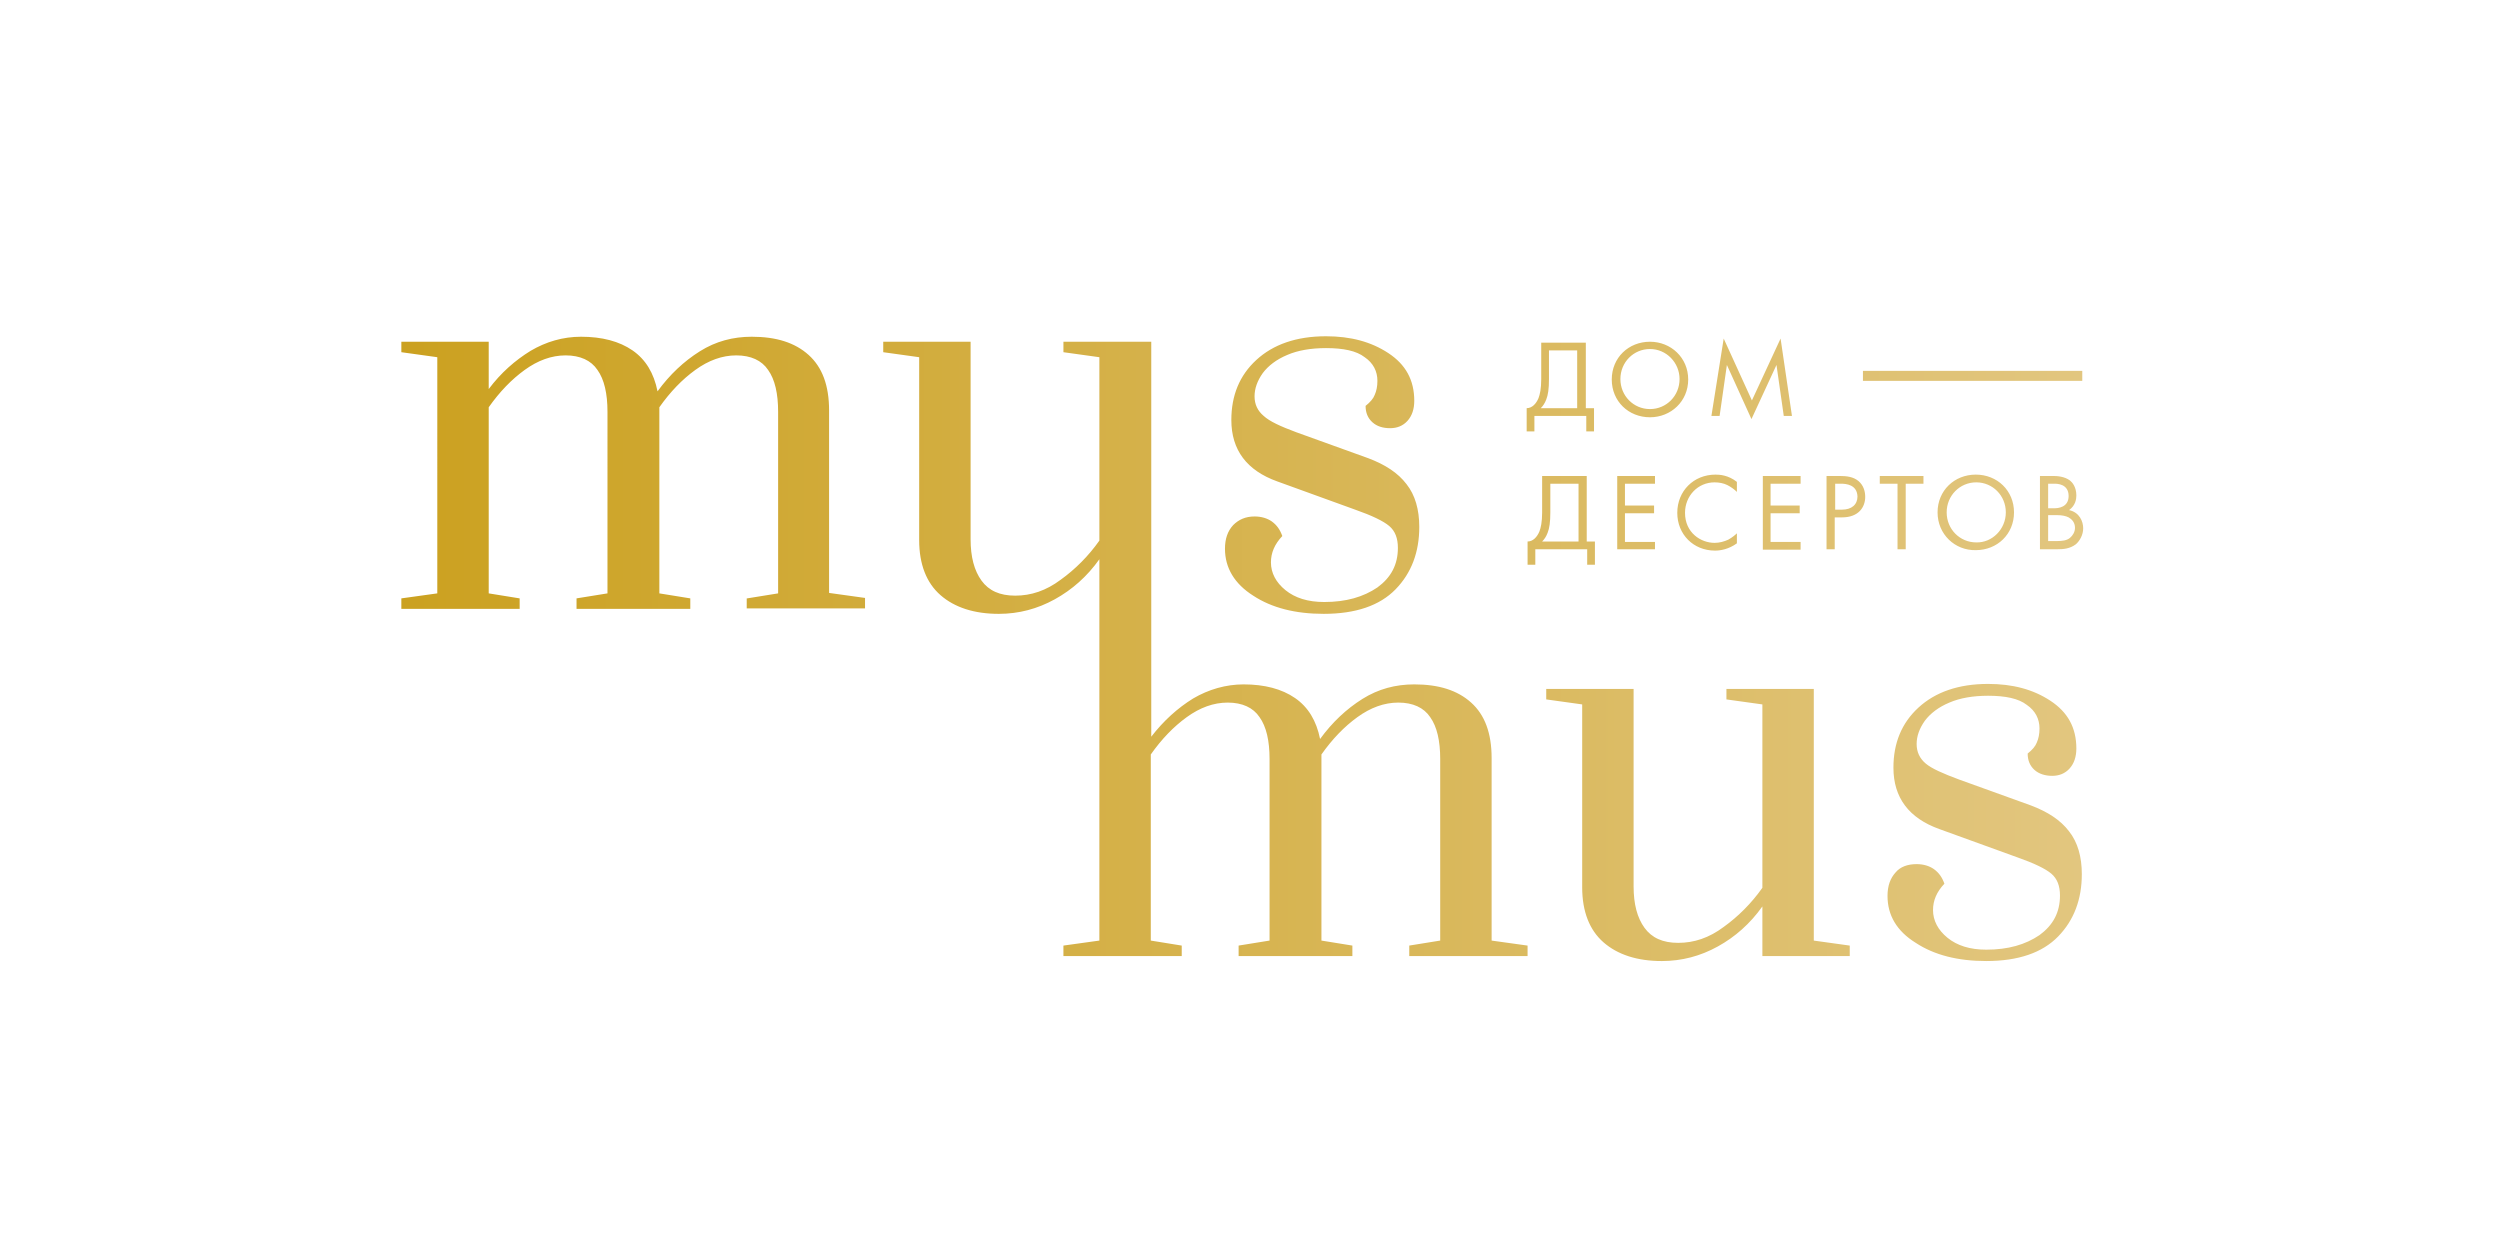 <?xml version="1.0" encoding="UTF-8"?> <!-- Generator: Adobe Illustrator 23.0.2, SVG Export Plug-In . SVG Version: 6.00 Build 0) --> <svg xmlns="http://www.w3.org/2000/svg" xmlns:xlink="http://www.w3.org/1999/xlink" id="Слой_1" x="0px" y="0px" viewBox="0 0 549.4 275.2" style="enable-background:new 0 0 549.4 275.2;" xml:space="preserve"> <style type="text/css"> .st0{fill-rule:evenodd;clip-rule:evenodd;fill:url(#SVGID_1_);} </style> <linearGradient id="SVGID_1_" gradientUnits="userSpaceOnUse" x1="88.267" y1="142.632" x2="457.794" y2="142.632"> <stop offset="0" style="stop-color:#CBA120"></stop> <stop offset="1" style="stop-color:#E2C67F"></stop> </linearGradient> <path class="st0" d="M454.6,113.7c-0.6-0.3-1.4-0.5-2.7-0.5h-1.8v5.7h2c1,0,2.1-0.1,2.8-0.7c0.6-0.5,1.1-1.3,1.1-2.2 C456,114.8,455.3,114.1,454.6,113.7z M451.5,106.3h-1.4v5.4h1.3c0.9,0,3.2-0.2,3.2-2.7C454.6,106.3,452,106.3,451.5,106.3z M457.8,116.1c0,1.5-0.8,2.8-1.6,3.5c-1.3,1-2.8,1.1-3.9,1.1h-4v-16.1h2.9c0.9,0,2.5,0.1,3.7,1c0.5,0.4,1.4,1.4,1.4,3.3 c0,0.8-0.2,2.2-1.6,3.2C457,112.6,457.8,114.6,457.8,116.1z M421.2,189.9c1.5,0,2.8,0.4,3.8,1.1c1.1,0.8,1.8,1.8,2.3,3.2 c-1.7,1.8-2.5,3.7-2.5,5.8c0,2.3,1.1,4.4,3.2,6.1c2.1,1.7,4.9,2.6,8.5,2.6c4.8,0,8.6-1.1,11.7-3.2c3-2.2,4.5-5,4.5-8.7 c0-2.1-0.6-3.7-1.9-4.8c-1.3-1.1-3.8-2.3-7.5-3.6l-17.1-6.2c-6.7-2.4-10.1-6.9-10.1-13.5c0-5.4,1.8-9.8,5.5-13.2 c3.7-3.4,8.8-5.2,15.3-5.2c5.4,0,9.9,1.2,13.7,3.7c3.8,2.5,5.7,5.9,5.7,10.5c0,1.8-0.5,3.3-1.5,4.4c-1,1.1-2.3,1.6-3.8,1.6 s-2.9-0.4-3.9-1.3c-1-0.9-1.5-2.1-1.5-3.6c1-0.8,1.7-1.6,2-2.4c0.4-0.9,0.6-1.9,0.6-3.1c0-2.1-0.9-3.9-2.8-5.2c-1.8-1.4-4.7-2-8.5-2 c-3.3,0-6.2,0.5-8.5,1.5c-2.4,1-4.2,2.4-5.4,4c-1.2,1.7-1.8,3.4-1.8,5.1c0,1.8,0.7,3.2,2,4.3c1.3,1.1,3.8,2.2,7.3,3.5l15.8,5.7 c3.7,1.4,6.5,3.2,8.4,5.7c1.9,2.4,2.8,5.6,2.8,9.4c0,5.5-1.7,10.1-5.2,13.7c-3.5,3.6-8.8,5.4-15.8,5.4c-6.2,0-11.4-1.3-15.5-4 c-4.2-2.6-6.2-6.1-6.2-10.3c0-2.2,0.6-3.9,1.8-5.2C417.6,190.5,419.2,189.9,421.2,189.9z M440.8,112.6c0-3.7-2.9-6.6-6.5-6.6 c-3.6,0-6.5,2.9-6.5,6.6c0,3.7,2.9,6.6,6.5,6.6C437.8,119.3,440.8,116.3,440.8,112.6z M425.8,112.6c0-4.8,3.7-8.3,8.4-8.3 s8.4,3.5,8.4,8.3c0,4.8-3.7,8.3-8.4,8.3C429.6,121,425.8,117.4,425.8,112.6z M422.7,106.3h-3.9v14.4H417v-14.4h-3.9v-1.7h9.6V106.3z M164.2,131.5l6.8-1.1V90.5c0-4-0.7-7.1-2.2-9.2c-1.4-2.1-3.8-3.2-7-3.2c-3.1,0-6.1,1.1-9,3.2c-2.9,2.1-5.5,4.8-7.9,8.2v40.9 l6.8,1.1v2.3h-25v-2.3l6.8-1.1V90.5c0-4-0.7-7.1-2.2-9.2c-1.4-2.1-3.8-3.2-7-3.2c-3.1,0-6.1,1.1-9,3.2c-2.9,2.1-5.5,4.8-7.9,8.2 v40.9l6.8,1.1v2.3h-26v-2.3l7.9-1.1V78.5l-7.9-1.1v-2.3h19.2v10.4c2.7-3.6,5.8-6.3,9.2-8.4c3.4-2,7.1-3.1,11.1-3.1 c4.6,0,8.4,1,11.3,3c2.9,2,4.7,5,5.5,9c2.7-3.7,5.8-6.6,9.3-8.8c3.5-2.2,7.3-3.2,11.4-3.2c5.4,0,9.5,1.3,12.5,4 c3,2.7,4.5,6.7,4.5,12.2v40.1l7.9,1.1v2.3h-26V131.5z M284.9,95l15.8,5.7c3.7,1.4,6.5,3.2,8.4,5.7c1.9,2.4,2.8,5.6,2.8,9.4 c0,5.5-1.7,10.1-5.2,13.7c-3.5,3.6-8.8,5.4-15.8,5.4c-6.2,0-11.4-1.3-15.5-4c-4.1-2.6-6.2-6.1-6.2-10.3c0-2.2,0.6-3.9,1.8-5.2 c1.2-1.2,2.7-1.9,4.7-1.9c1.5,0,2.8,0.4,3.8,1.1c1.1,0.8,1.8,1.8,2.3,3.2c-1.7,1.8-2.5,3.7-2.5,5.8c0,2.3,1.1,4.4,3.2,6.1 c2.1,1.7,4.9,2.6,8.5,2.6c4.8,0,8.6-1.1,11.7-3.2c3-2.2,4.5-5,4.5-8.7c0-2.1-0.6-3.7-1.9-4.8c-1.3-1.1-3.8-2.3-7.5-3.6l-17.1-6.2 c-6.7-2.4-10.1-6.9-10.1-13.5c0-5.4,1.8-9.8,5.5-13.2c3.7-3.4,8.8-5.2,15.3-5.2c5.4,0,9.9,1.2,13.7,3.7c3.8,2.5,5.7,5.9,5.7,10.5 c0,1.8-0.5,3.3-1.5,4.4c-1,1.1-2.3,1.6-3.8,1.6c-1.6,0-2.9-0.4-3.9-1.3c-1-0.9-1.5-2.1-1.5-3.6c1-0.8,1.7-1.6,2-2.4 c0.4-0.9,0.6-1.9,0.6-3.1c0-2.1-0.9-3.9-2.8-5.2c-1.8-1.4-4.7-2-8.5-2c-3.3,0-6.2,0.5-8.5,1.5c-2.4,1-4.2,2.4-5.4,4 c-1.2,1.7-1.8,3.4-1.8,5.1c0,1.8,0.7,3.2,2,4.3C279,92.6,281.4,93.7,284.9,95z M335.7,210.1h-26v-2.3l6.8-1.1v-39.9 c0-4-0.7-7.1-2.2-9.2c-1.4-2.1-3.8-3.2-7-3.2c-3.1,0-6.1,1.1-9,3.2c-2.9,2.1-5.5,4.8-7.9,8.2v40.9l6.8,1.1v2.3h-25v-2.3l6.8-1.1 v-39.9c0-4-0.7-7.1-2.2-9.2c-1.4-2.1-3.8-3.2-7-3.2c-3.1,0-6.1,1.1-9,3.2c-2.9,2.1-5.5,4.8-7.9,8.2v8.1v32.8l6.8,1.1v2.3h-26v-2.3 l7.9-1.1v-32.8h0v-51c-2.7,3.8-6,6.7-9.8,8.8c-3.8,2.1-7.9,3.2-12.3,3.2c-5.4,0-9.7-1.4-12.8-4.1c-3.1-2.7-4.7-6.8-4.7-12.1V78.5 l-7.9-1.1v-2.3h19.2v43.4c0,3.9,0.8,6.9,2.4,9.1c1.6,2.2,4,3.3,7.4,3.3c3.5,0,6.8-1.1,10-3.5c3.2-2.3,6.1-5.2,8.5-8.6V78.5l-7.9-1.1 v-2.3H253v86.8c2.7-3.5,5.8-6.3,9.2-8.4c3.4-2,7.2-3.1,11.1-3.1c4.6,0,8.4,1,11.3,3c2.9,2,4.7,5,5.5,9c2.7-3.7,5.8-6.6,9.3-8.8 c3.5-2.2,7.3-3.2,11.4-3.2c5.4,0,9.5,1.3,12.5,4c3,2.7,4.5,6.7,4.5,12.2v40.1l7.9,1.1V210.1z M346.6,77h-6.2v6.3 c0,2.2-0.2,3.5-0.6,4.5c-0.3,0.8-0.7,1.4-1.2,1.9h8V77z M348.6,91.4h-11.4v3.4h-1.7v-5.1c1.2,0,2.1-1,2.6-2.2c0.3-0.8,0.6-2,0.6-4.2 v-8h9.8v14.4h1.8v5.1h-1.7V91.4z M346.9,106.3h-6.2v6.3c0,2.2-0.2,3.5-0.6,4.5c-0.3,0.8-0.7,1.4-1.2,1.9h8V106.3z M348.8,120.7 h-11.4v3.4h-1.7V119c1.2,0,2.1-1,2.6-2.2c0.3-0.8,0.6-2,0.6-4.2v-8h9.8V119h1.8v5.1h-1.7V120.7z M362.6,76.7c-3.6,0-6.5,2.9-6.5,6.6 c0,3.7,2.9,6.6,6.5,6.6c3.6,0,6.5-2.9,6.5-6.6C369.1,79.7,366.2,76.7,362.6,76.7z M362.6,91.7c-4.7,0-8.4-3.5-8.4-8.3 c0-4.8,3.7-8.3,8.4-8.3c4.6,0,8.4,3.5,8.4,8.3C371,88.2,367.2,91.7,362.6,91.7z M363.7,119v1.7h-8.3v-16.1h8.3v1.7h-6.6v4.8h6.4v1.7 h-6.4v6.3H363.7z M381.7,105.9v2.2c-0.5-0.5-1.3-1.1-2.1-1.5c-0.8-0.4-1.8-0.6-2.8-0.6c-3.7,0-6.5,3-6.5,6.7c0,4.4,3.5,6.6,6.5,6.6 c1.1,0,2.1-0.3,3-0.7c0.9-0.5,1.6-1.1,1.9-1.4v2.2c-1.8,1.3-3.6,1.6-4.8,1.6c-4.8,0-8.3-3.6-8.3-8.3c0-4.8,3.6-8.4,8.4-8.4 C377.9,104.3,379.8,104.4,381.7,105.9z M390.4,80.2l-5.5,11.9l-5.4-11.9l-1.6,11.2h-1.8l2.7-17l6.2,13.6l6.3-13.6l2.5,17h-1.8 L390.4,80.2z M387.4,104.6h8.3v1.7h-6.6v4.8h6.4v1.7h-6.4v6.3h6.6v1.7h-8.3V104.6z M406.5,210.1h-19.2v-10.9c-2.7,3.8-6,6.7-9.8,8.8 c-3.8,2.1-7.9,3.2-12.3,3.2c-5.4,0-9.7-1.4-12.8-4.1c-3.1-2.7-4.7-6.8-4.7-12.1v-40.2l-7.9-1.1v-2.3h19.2v43.4 c0,3.9,0.8,6.9,2.4,9.1c1.6,2.2,4,3.3,7.4,3.3c3.5,0,6.8-1.1,10-3.5c3.2-2.3,6.1-5.2,8.5-8.6v-40.3l-7.9-1.1v-2.3h19.2v55.3l7.9,1.1 V210.1z M404.6,106.3h-1.3v5.7h1.5c2.1,0,3.4-1.1,3.4-2.9C408.1,106.5,405.7,106.3,404.6,106.3z M404.8,113.7h-1.6v7h-1.8v-16.1h2.9 c1.6,0,3,0.2,4.1,1.1c1.2,1,1.5,2.4,1.5,3.5C409.9,111.4,408.5,113.7,404.8,113.7z M409.4,81.5h48.2v2.2h-48.2V81.5z"></path> </svg> 